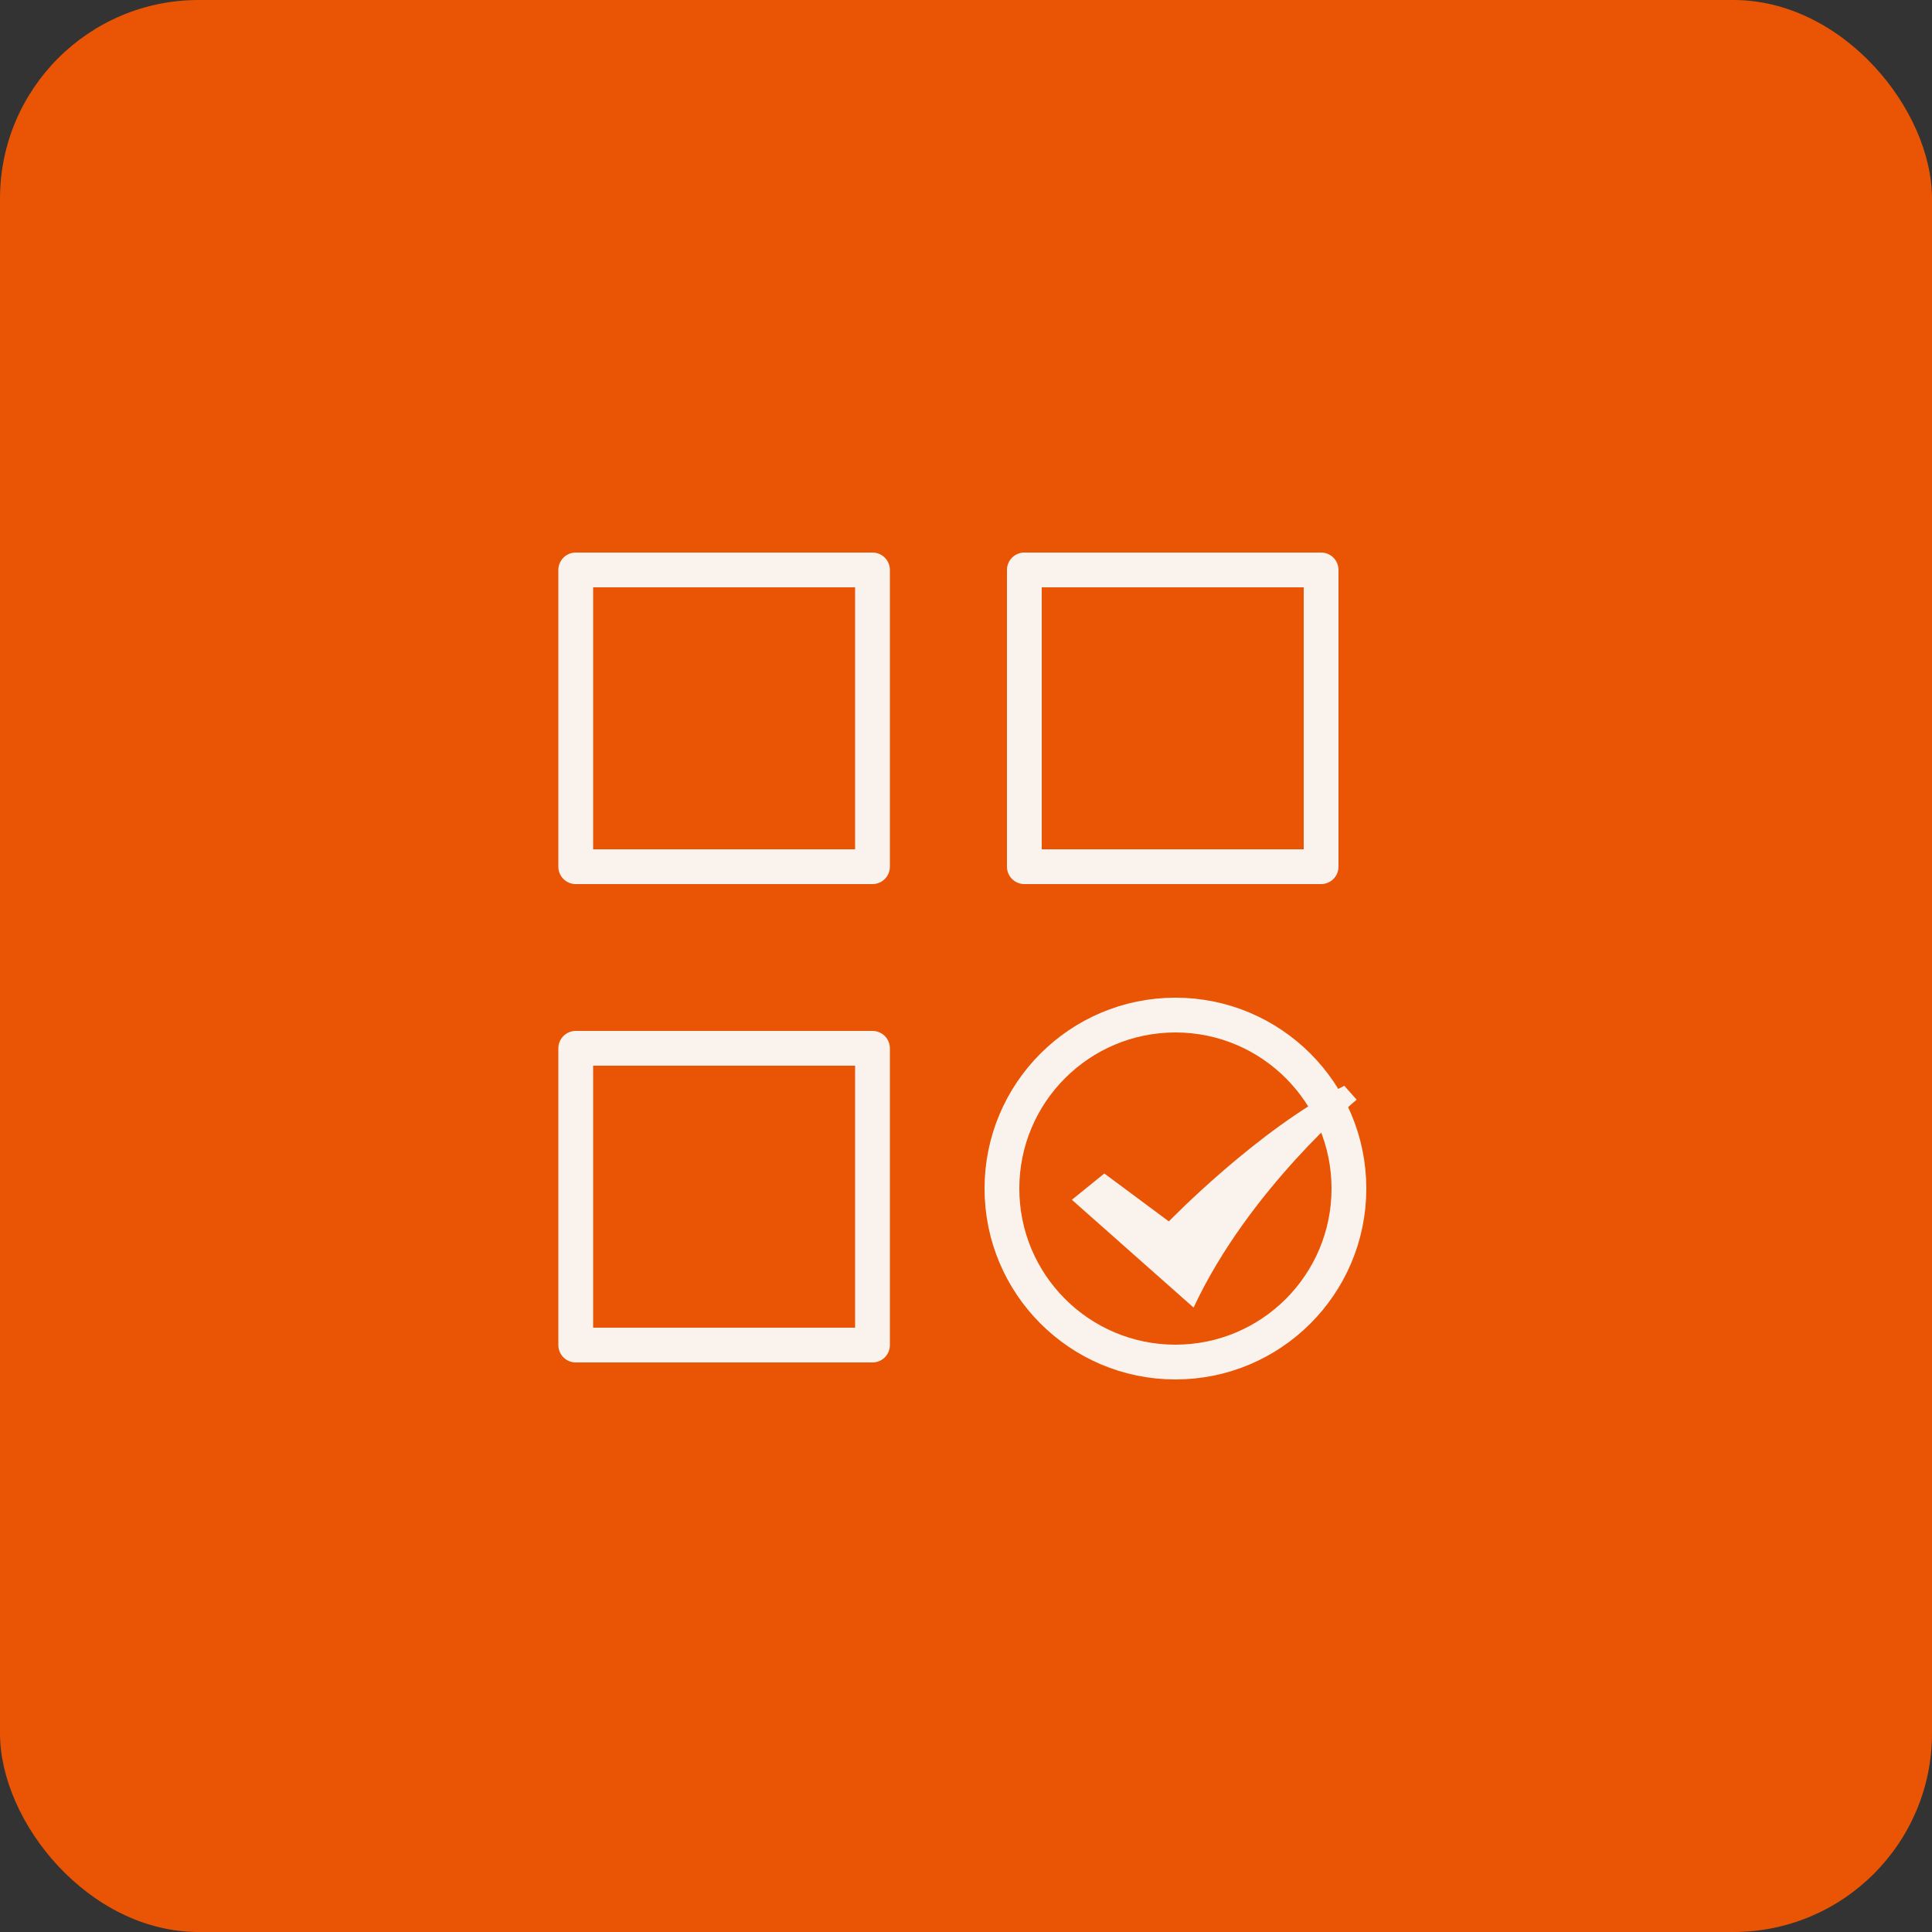 <?xml version="1.0" encoding="UTF-8"?>
<svg id="_图层_1" data-name="图层 1" xmlns="http://www.w3.org/2000/svg" viewBox="0 0 50 50">
  <rect x="0" y="0" width="50" height="50" fill="#333333" stroke="none"/>
  <defs>
    <style>
      .cls-1 {
        fill: #faf3ed;
      }

      .cls-1, .cls-2 {
        stroke-width: 0px;
      }

      .cls-3 {
        fill: none;
        stroke: #faf3ed;
        stroke-linecap: round;
        stroke-linejoin: round;
        stroke-width: .9px;
      }

      .cls-2 {
        fill: #e95504;
      }
    </style>
  </defs>
  <rect class="cls-2" x="0" y="0" width="50" height="50" rx="5.14" ry="5.14"/>
  <g>
    <rect class="cls-3" x="14.9" y="14.75" width="7.68" height="7.68"/>
    <rect class="cls-3" x="26.51" y="14.75" width="7.68" height="7.68"/>
    <rect class="cls-3" x="14.9" y="27.13" width="7.68" height="7.68"/>
    <path class="cls-1" d="m27.74,31.05l.84-.68,1.67,1.24s2.31-2.39,4.54-3.51l.32.36s-2.79,2.31-4.22,5.38l-3.15-2.79Z"/>
    <circle class="cls-3" cx="30.42" cy="30.76" r="4.49"/>
  </g>
</svg>